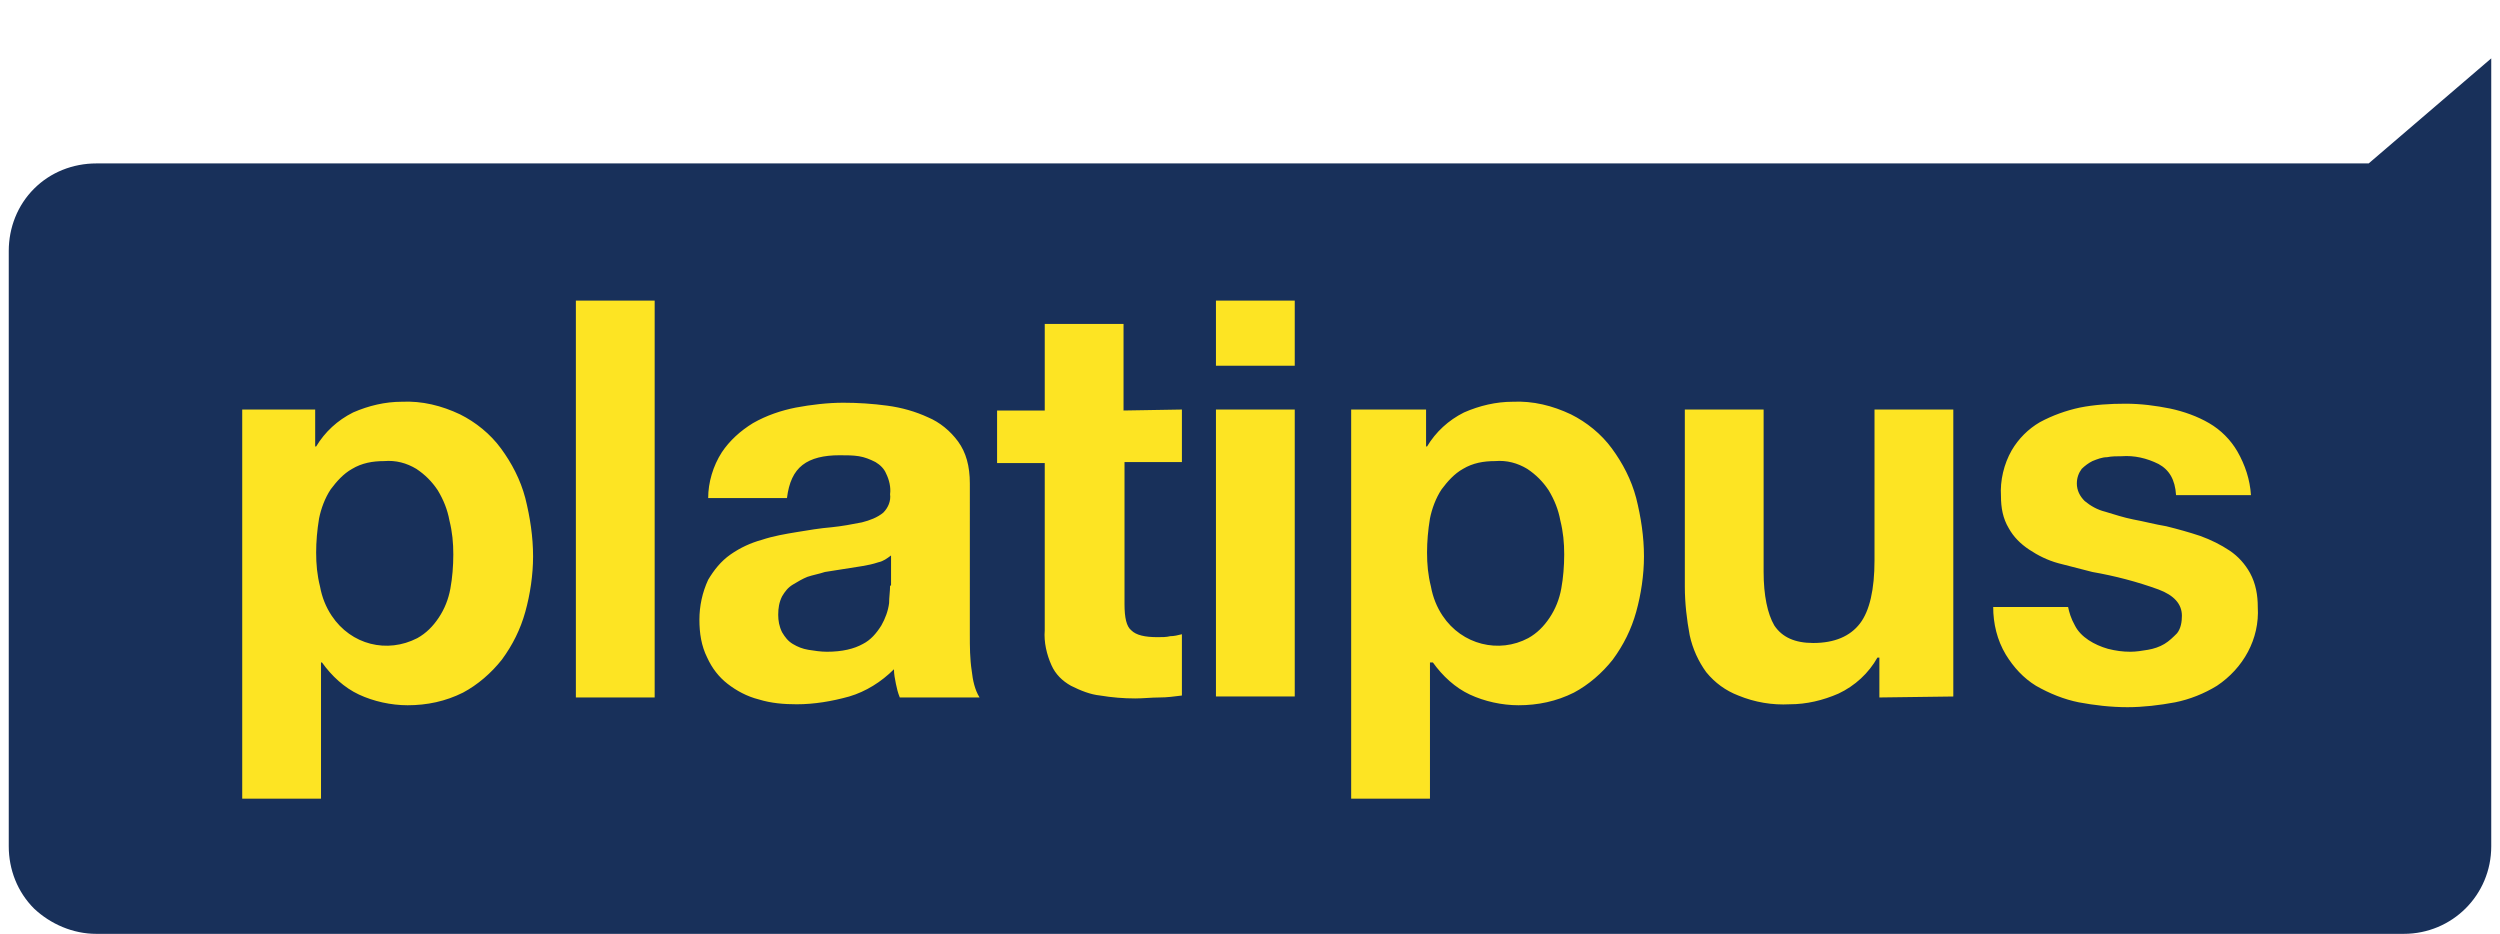 <?xml version="1.0" encoding="utf-8"?>
<!-- Generator: Adobe Illustrator 24.1.2, SVG Export Plug-In . SVG Version: 6.00 Build 0)  -->
<svg version="1.1" id="Layer_1" xmlns="http://www.w3.org/2000/svg" xmlns:xlink="http://www.w3.org/1999/xlink" x="0px" y="0px"
	 viewBox="0 0 257 96" style="enable-background:new 0 0 257 96;" xml:space="preserve">
<style type="text/css">
	.st0{fill-rule:evenodd;clip-rule:evenodd;fill:#18305A;}
	.st1{fill-rule:evenodd;clip-rule:evenodd;fill:#FDE423;}
</style>
<g id="Page-1">
	<g id="platipus_color">
		<path id="Rounded_Rectangle_1" class="st0" d="M9.9,16.8h233.6L256.1,6v81c0,5-4,9-9,9H9.9c-2.4,0-4.7-1-6.4-2.6
			c-1.7-1.7-2.6-4-2.6-6.4V25.8c0-2.4,0.9-4.7,2.6-6.4C5.2,17.7,7.5,16.8,9.9,16.8z"/>
		<path id="platipus" class="st1" d="M42.9,65.6c0.9-0.5,1.6-1.2,2.2-2.1c0.6-0.9,1-1.9,1.2-3s0.3-2.3,0.3-3.5s-0.1-2.3-0.4-3.5
			c-0.2-1.1-0.6-2.1-1.2-3.1c-0.6-0.9-1.3-1.6-2.2-2.2c-1-0.6-2.1-0.9-3.3-0.8c-1.2,0-2.3,0.2-3.3,0.8c-0.9,0.5-1.6,1.3-2.2,2.1
			c-0.6,0.9-1,2-1.2,3c-0.2,1.2-0.3,2.4-0.3,3.5c0,1.2,0.1,2.3,0.4,3.5c0.2,1.1,0.6,2.1,1.2,3C36.1,66.3,39.8,67.2,42.9,65.6z
			 M32.4,42.1v3.8h0.1c0.9-1.5,2.2-2.7,3.8-3.5c1.6-0.7,3.3-1.1,5-1.1c2.1-0.1,4.1,0.4,6,1.3c1.6,0.8,3.1,2,4.2,3.5
			c1.1,1.5,2,3.2,2.5,5.1c0.5,2,0.8,4,0.8,6c0,1.9-0.3,3.9-0.8,5.7c-0.5,1.8-1.3,3.4-2.4,4.9c-1.1,1.4-2.5,2.6-4,3.4
			c-1.8,0.9-3.7,1.3-5.7,1.3c-1.7,0-3.5-0.4-5-1.1s-2.8-1.9-3.8-3.3H33v14h-8.1v-40H32.4z M67.3,30.9v40.8h-8.1V30.9H67.3z
			 M80.9,51.2c0.2-1.6,0.7-2.7,1.6-3.4s2.2-1,3.8-1c0.7,0,1.4,0,2,0.1s1.1,0.3,1.7,0.6c0.5,0.3,0.9,0.7,1.1,1.2
			c0.3,0.6,0.5,1.4,0.4,2.1c0.1,0.7-0.2,1.4-0.7,1.9c-0.6,0.5-1.4,0.8-2.2,1c-1,0.2-2.1,0.4-3.1,0.5c-1.2,0.1-2.4,0.3-3.6,0.5
			s-2.4,0.4-3.6,0.8c-1.1,0.3-2.2,0.8-3.2,1.5s-1.7,1.6-2.3,2.6c-0.6,1.3-0.9,2.7-0.9,4.1c0,1.4,0.2,2.7,0.8,3.9
			c0.5,1.1,1.2,2,2.1,2.7s2,1.3,3.2,1.6c1.3,0.4,2.6,0.5,3.9,0.5c1.8,0,3.6-0.3,5.4-0.8c1.7-0.5,3.3-1.5,4.6-2.8
			c0,0.5,0.1,1,0.2,1.5s0.2,0.9,0.4,1.4h8.2c-0.5-0.8-0.7-1.8-0.8-2.7c-0.2-1.3-0.2-2.5-0.2-3.8V49.7c0-1.8-0.4-3.2-1.2-4.3
			c-0.8-1.1-1.9-2-3.1-2.5c-1.3-0.6-2.7-1-4.2-1.2s-3-0.3-4.5-0.3c-1.6,0-3.3,0.2-4.9,0.5c-1.5,0.3-3,0.8-4.4,1.6
			c-1.3,0.8-2.4,1.8-3.2,3c-0.9,1.4-1.4,3.1-1.4,4.7L80.9,51.2L80.9,51.2z M91.5,60.2c0,0.6-0.1,1.2-0.1,1.8
			c-0.1,0.8-0.4,1.6-0.8,2.3c-0.5,0.8-1.1,1.5-1.9,1.9C87.8,66.7,86.6,67,85,67c-0.6,0-1.3-0.1-1.9-0.2s-1.1-0.3-1.6-0.6
			c-0.5-0.3-0.8-0.7-1.1-1.2c-0.3-0.6-0.4-1.2-0.4-1.8c0-0.7,0.1-1.3,0.4-1.9c0.3-0.5,0.6-0.9,1.1-1.2c0.5-0.3,1-0.6,1.5-0.8
			c0.6-0.2,1.2-0.3,1.8-0.5c0.6-0.1,1.3-0.2,1.9-0.3c0.6-0.1,1.3-0.2,1.9-0.3c0.6-0.1,1.1-0.2,1.7-0.4c0.5-0.1,0.9-0.4,1.3-0.7v3.1
			H91.5z M121.5,42.1v5.4h-5.9v14.6c0,1.4,0.2,2.3,0.7,2.7c0.5,0.5,1.4,0.7,2.7,0.7c0.5,0,0.9,0,1.3-0.1c0.4,0,0.8-0.1,1.2-0.2v6.3
			c-0.8,0.1-1.5,0.2-2.3,0.2s-1.7,0.1-2.5,0.1c-1.2,0-2.4-0.1-3.6-0.3c-1-0.1-2-0.5-3-1c-0.9-0.5-1.6-1.2-2-2.1
			c-0.5-1.1-0.8-2.4-0.7-3.6V47.6h-4.9v-5.4h4.9v-8.9h8.1v8.9L121.5,42.1L121.5,42.1z M125,37.6v-6.7h8.1v6.7H125L125,37.6z
			 M133.1,42.1v29.5H125V42.1H133.1L133.1,42.1z M157.1,65.6c0.9-0.5,1.6-1.2,2.2-2.1c0.6-0.9,1-1.9,1.2-3s0.3-2.3,0.3-3.5
			s-0.1-2.3-0.4-3.5c-0.2-1.1-0.6-2.1-1.2-3.1c-0.6-0.9-1.3-1.6-2.2-2.2c-1-0.6-2.1-0.9-3.3-0.8c-1.2,0-2.3,0.2-3.3,0.8
			c-0.9,0.5-1.6,1.3-2.2,2.1c-0.6,0.9-1,2-1.2,3c-0.2,1.2-0.3,2.4-0.3,3.5c0,1.2,0.1,2.3,0.4,3.5c0.2,1.1,0.6,2.1,1.2,3
			C150.3,66.3,154.1,67.2,157.1,65.6L157.1,65.6z M146.6,42.1v3.8h0.1c0.9-1.5,2.2-2.7,3.8-3.5c1.6-0.7,3.3-1.1,5-1.1
			c2.1-0.1,4.1,0.4,6,1.3c1.6,0.8,3.1,2,4.2,3.5c1.1,1.5,2,3.2,2.5,5.1c0.5,2,0.8,4,0.8,6c0,1.9-0.3,3.9-0.8,5.7
			c-0.5,1.8-1.3,3.4-2.4,4.9c-1.1,1.4-2.5,2.6-4,3.4c-1.8,0.9-3.7,1.3-5.7,1.3c-1.7,0-3.5-0.4-5-1.1s-2.8-1.9-3.8-3.3H147v14h-8.1
			v-40H146.6z M193.2,71.7v-4.1H193c-0.9,1.6-2.3,2.9-4,3.7c-1.6,0.7-3.3,1.1-5,1.1c-1.8,0.1-3.6-0.2-5.3-0.9
			c-1.3-0.5-2.4-1.3-3.3-2.4c-0.8-1.1-1.4-2.4-1.7-3.8c-0.3-1.6-0.5-3.3-0.5-5V42.1h8.1v16.7c0,2.4,0.4,4.3,1.1,5.5
			c0.8,1.2,2.1,1.8,4,1.8c2.2,0,3.8-0.7,4.8-2c1-1.3,1.5-3.5,1.5-6.5V42.1h8.1v29.5L193.2,71.7L193.2,71.7z M213.3,64.3
			c0.3,0.6,0.8,1.1,1.4,1.5c0.6,0.4,1.3,0.7,2,0.9c0.8,0.2,1.5,0.3,2.3,0.3c0.6,0,1.2-0.1,1.8-0.2s1.2-0.3,1.7-0.6
			c0.5-0.3,0.9-0.7,1.3-1.1c0.4-0.5,0.5-1.2,0.5-1.8c0-1.2-0.8-2.1-2.4-2.7c-2.2-0.8-4.5-1.4-6.8-1.8c-1.2-0.3-2.3-0.6-3.5-0.9
			c-1.1-0.3-2.1-0.8-3-1.4s-1.6-1.3-2.1-2.2c-0.6-1-0.8-2.1-0.8-3.3c-0.1-1.6,0.3-3.3,1.1-4.7c0.7-1.2,1.7-2.2,2.9-2.9
			c1.3-0.7,2.7-1.2,4.1-1.5c1.5-0.3,3.1-0.4,4.7-0.4c1.6,0,3.1,0.2,4.6,0.5c1.4,0.3,2.8,0.8,4,1.5s2.2,1.7,2.9,2.9
			c0.8,1.4,1.3,2.9,1.4,4.5h-7.7c-0.1-1.6-0.7-2.6-1.8-3.2c-1.2-0.6-2.5-0.9-3.8-0.8c-0.5,0-1,0-1.5,0.1c-0.5,0-1,0.2-1.5,0.4
			c-0.4,0.2-0.8,0.5-1.1,0.8c-0.3,0.4-0.5,0.9-0.5,1.5c0,0.7,0.3,1.3,0.8,1.8c0.6,0.5,1.3,0.9,2.1,1.1c1,0.3,1.9,0.6,2.9,0.8
			c1.1,0.2,2.2,0.5,3.4,0.7c1.2,0.3,2.3,0.6,3.5,1c1.1,0.4,2.1,0.9,3,1.5s1.6,1.4,2.1,2.3c0.6,1.1,0.8,2.3,0.8,3.5
			c0.2,3.3-1.5,6.3-4.2,8.1c-1.3,0.8-2.8,1.4-4.3,1.7c-1.6,0.3-3.3,0.5-4.9,0.5c-1.7,0-3.4-0.2-5-0.5c-1.5-0.3-3-0.9-4.4-1.7
			c-1.3-0.8-2.3-1.9-3.1-3.2c-0.9-1.5-1.3-3.2-1.3-4.9h7.7C212.7,62.9,212.9,63.6,213.3,64.3z"/>
	</g>
</g>
</svg>
